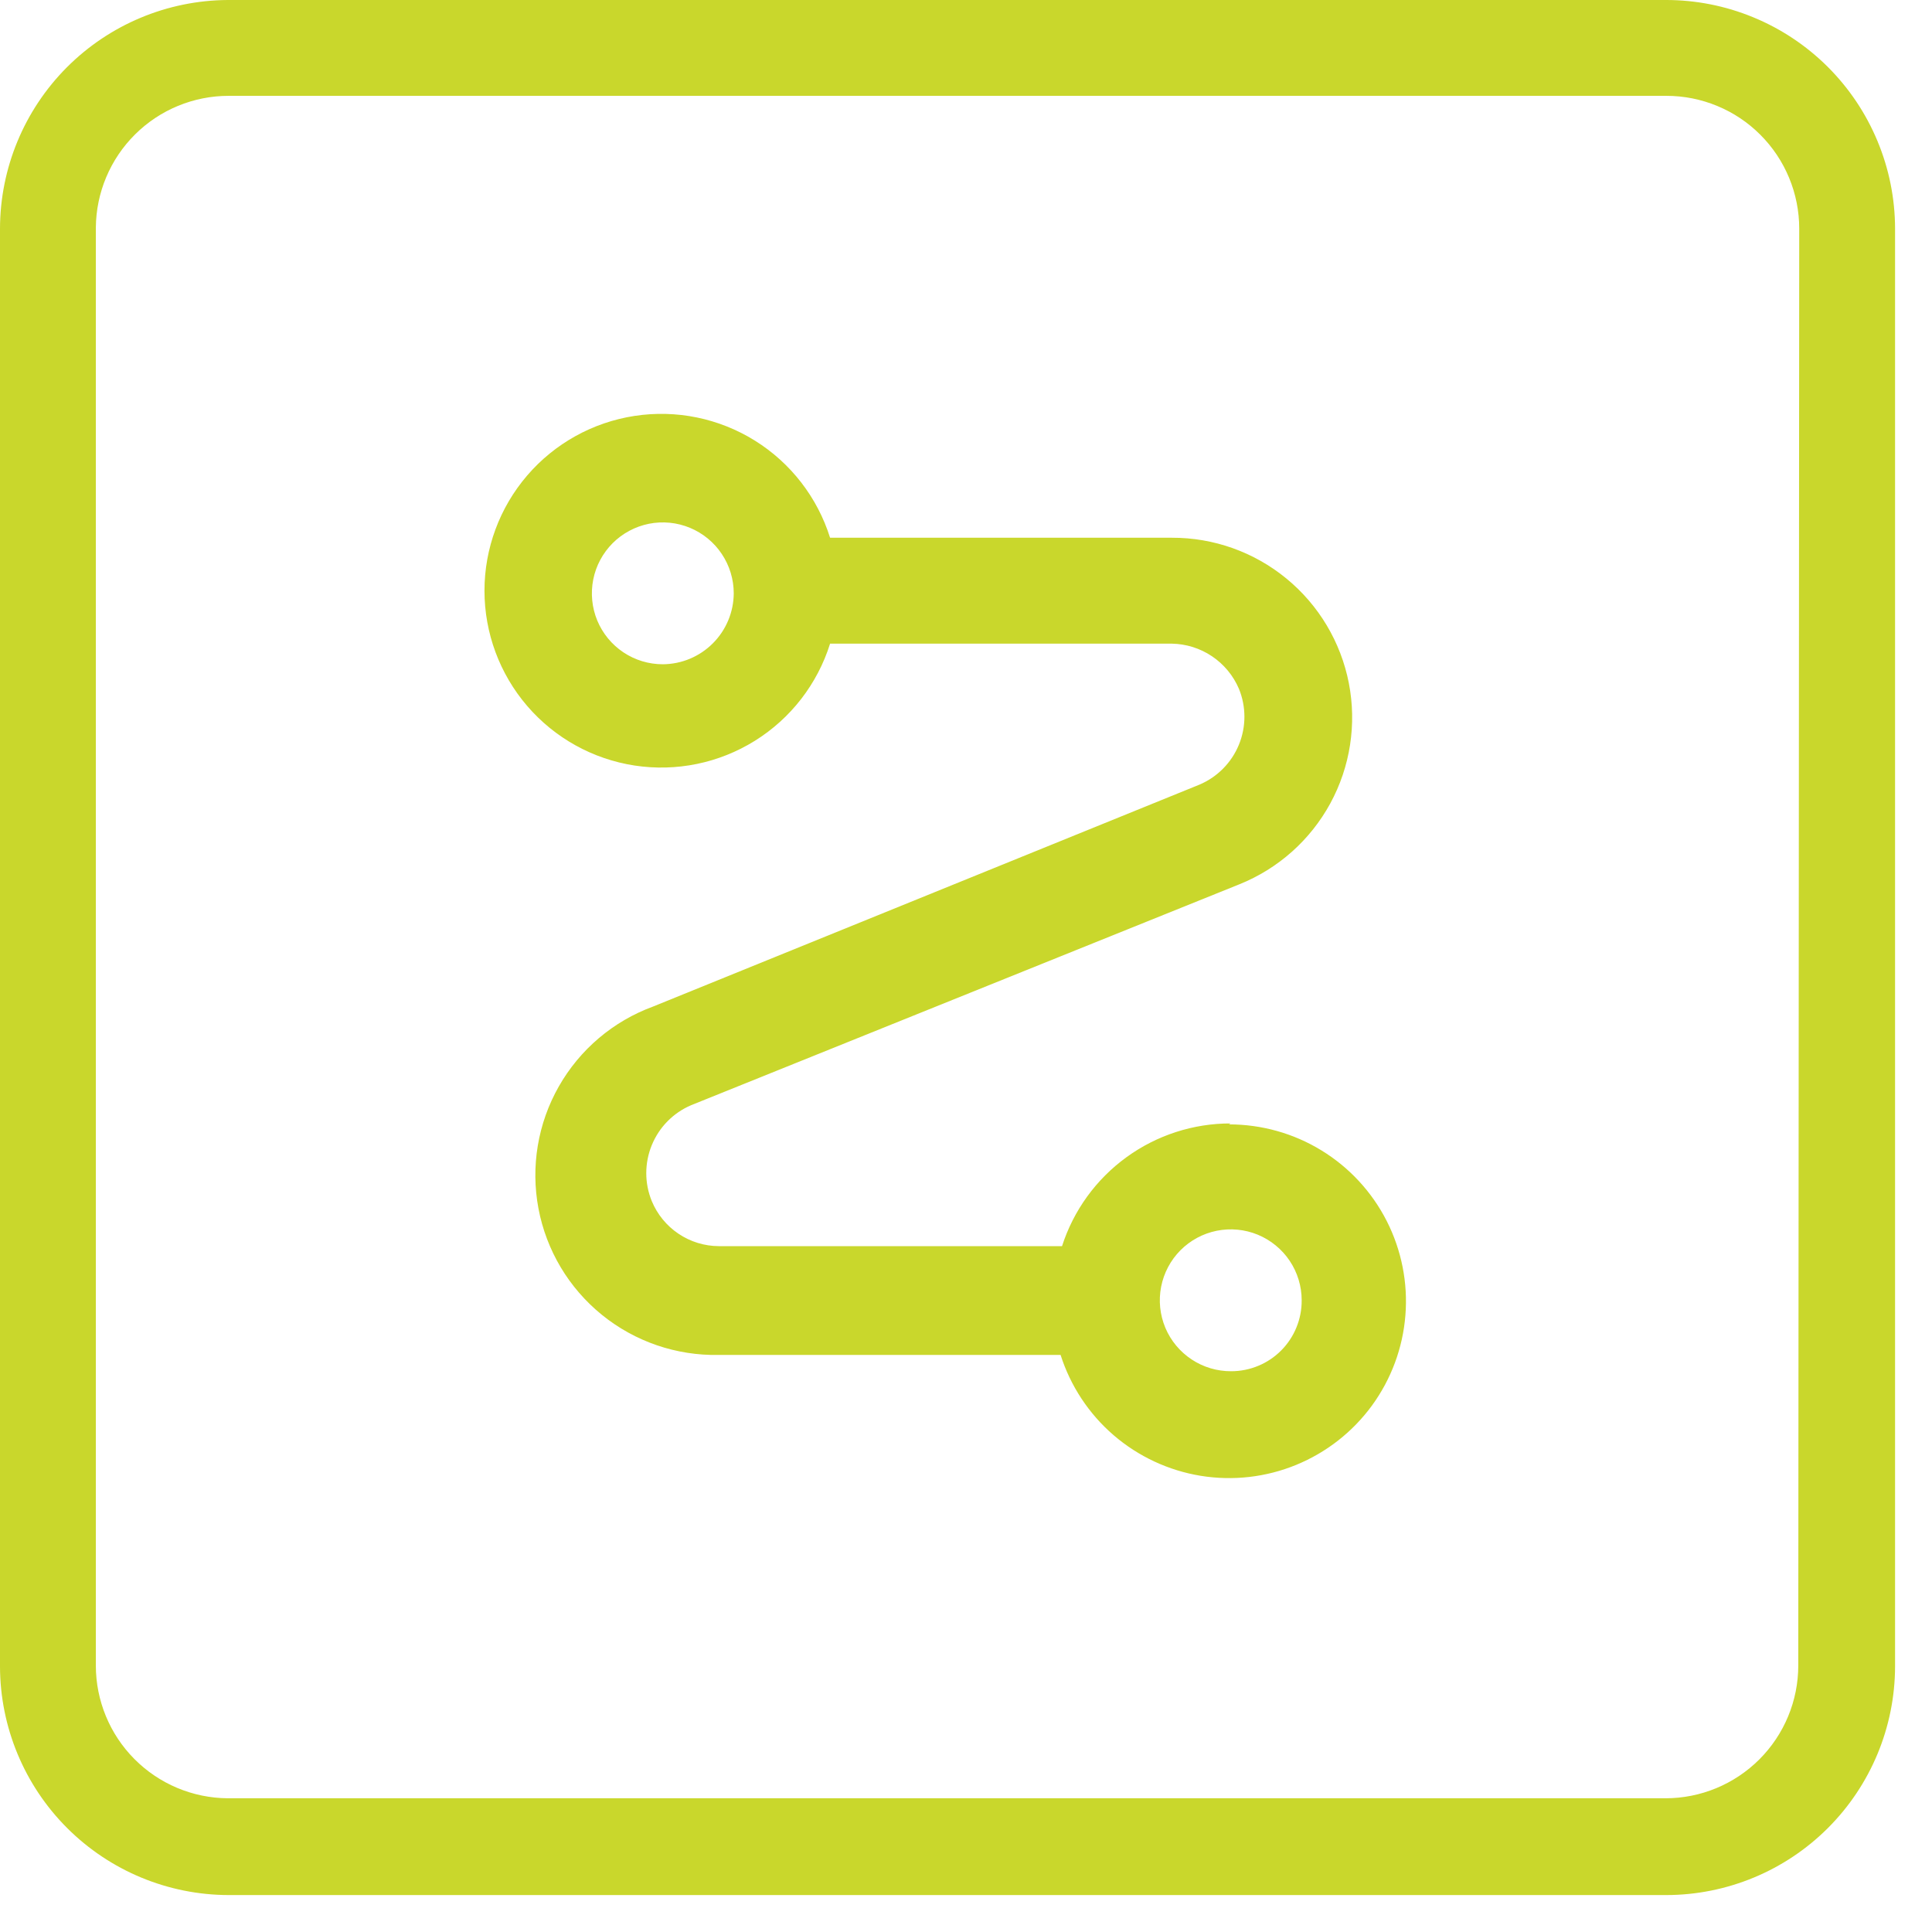 <svg width="51" height="51" viewBox="0 0 51 51" fill="none" xmlns="http://www.w3.org/2000/svg">
<path d="M43.965 1.3263e-05H6.01C4.414 0.01 2.888 0.65 1.762 1.78C0.637 2.91 0.003 4.44 0 6.035L0 43.99C0.003 45.59 0.64 47.123 1.771 48.254C2.902 49.385 4.435 50.022 6.035 50.025H43.99C45.59 50.022 47.123 49.385 48.254 48.254C49.385 47.123 50.022 45.59 50.025 43.99V6.035C50.024 5.241 49.866 4.455 49.56 3.722C49.255 2.989 48.808 2.323 48.245 1.762C47.682 1.202 47.015 0.758 46.28 0.456C45.546 0.153 44.759 -0.002 43.965 1.3263e-05ZM47.47 43.965C47.47 44.895 47.1 45.786 46.443 46.443C45.786 47.1 44.895 47.47 43.965 47.47H6.01C5.085 47.463 4.2 47.091 3.548 46.434C2.896 45.778 2.53 44.89 2.53 43.965V6.01C2.537 5.085 2.909 4.2 3.566 3.548C4.222 2.896 5.11 2.53 6.035 2.53H43.99C44.451 2.53 44.906 2.621 45.331 2.797C45.757 2.973 46.143 3.231 46.468 3.557C46.794 3.882 47.052 4.269 47.228 4.694C47.404 5.119 47.495 5.575 47.495 6.035L47.47 43.965Z" fill="#C9D72C"/>
<path d="M32.489 29.656C31.499 29.654 30.534 29.967 29.734 30.549C28.933 31.131 28.338 31.953 28.035 32.895H18.977C18.597 32.894 18.226 32.78 17.911 32.568C17.596 32.357 17.35 32.056 17.205 31.705C17.011 31.232 17.012 30.701 17.206 30.228C17.4 29.754 17.772 29.376 18.243 29.175L32.717 23.343C33.741 22.931 34.589 22.176 35.117 21.207C35.644 20.238 35.817 19.115 35.606 18.032C35.394 16.948 34.812 15.973 33.959 15.273C33.106 14.572 32.036 14.191 30.933 14.195H21.912C21.578 13.131 20.874 12.221 19.927 11.631C18.98 11.041 17.853 10.81 16.75 10.979C15.648 11.148 14.642 11.706 13.915 12.553C13.189 13.399 12.789 14.478 12.789 15.593C12.789 16.709 13.189 17.788 13.915 18.634C14.642 19.481 15.648 20.039 16.75 20.208C17.853 20.377 18.98 20.145 19.927 19.555C20.874 18.965 21.578 18.056 21.912 16.991H30.933C31.311 16.997 31.68 17.113 31.994 17.324C32.308 17.535 32.555 17.833 32.704 18.181C32.898 18.654 32.898 19.185 32.704 19.658C32.51 20.132 32.137 20.51 31.666 20.711L17.243 26.569C16.189 26.955 15.306 27.703 14.751 28.68C14.196 29.657 14.006 30.798 14.214 31.902C14.422 33.006 15.015 34 15.887 34.707C16.759 35.415 17.854 35.79 18.977 35.767H27.997C28.259 36.588 28.743 37.322 29.396 37.885C30.05 38.448 30.846 38.819 31.697 38.958C32.548 39.096 33.422 38.996 34.219 38.668C35.017 38.34 35.709 37.798 36.217 37.102C36.725 36.405 37.031 35.581 37.099 34.721C37.168 33.862 36.997 33 36.606 32.231C36.215 31.463 35.618 30.817 34.882 30.367C34.147 29.917 33.301 29.68 32.438 29.681L32.489 29.656ZM17.496 17.535C17.126 17.535 16.764 17.426 16.456 17.22C16.148 17.014 15.908 16.722 15.766 16.38C15.625 16.037 15.588 15.661 15.66 15.298C15.732 14.934 15.911 14.601 16.172 14.339C16.434 14.077 16.768 13.899 17.131 13.826C17.494 13.754 17.871 13.791 18.213 13.933C18.555 14.075 18.848 14.315 19.053 14.623C19.259 14.931 19.369 15.293 19.369 15.663C19.366 16.159 19.167 16.633 18.817 16.983C18.466 17.334 17.992 17.532 17.496 17.535ZM32.501 36.197C32.131 36.199 31.767 36.092 31.458 35.887C31.148 35.683 30.906 35.392 30.762 35.05C30.619 34.708 30.58 34.331 30.651 33.967C30.722 33.603 30.899 33.268 31.16 33.005C31.422 32.742 31.755 32.562 32.119 32.489C32.482 32.416 32.859 32.452 33.202 32.593C33.545 32.735 33.839 32.975 34.045 33.283C34.251 33.591 34.361 33.953 34.361 34.324C34.363 34.57 34.316 34.813 34.223 35.04C34.131 35.267 33.994 35.474 33.821 35.648C33.648 35.822 33.443 35.96 33.216 36.054C32.99 36.148 32.747 36.197 32.501 36.197Z" fill="#C9D72C"/>
</svg>
